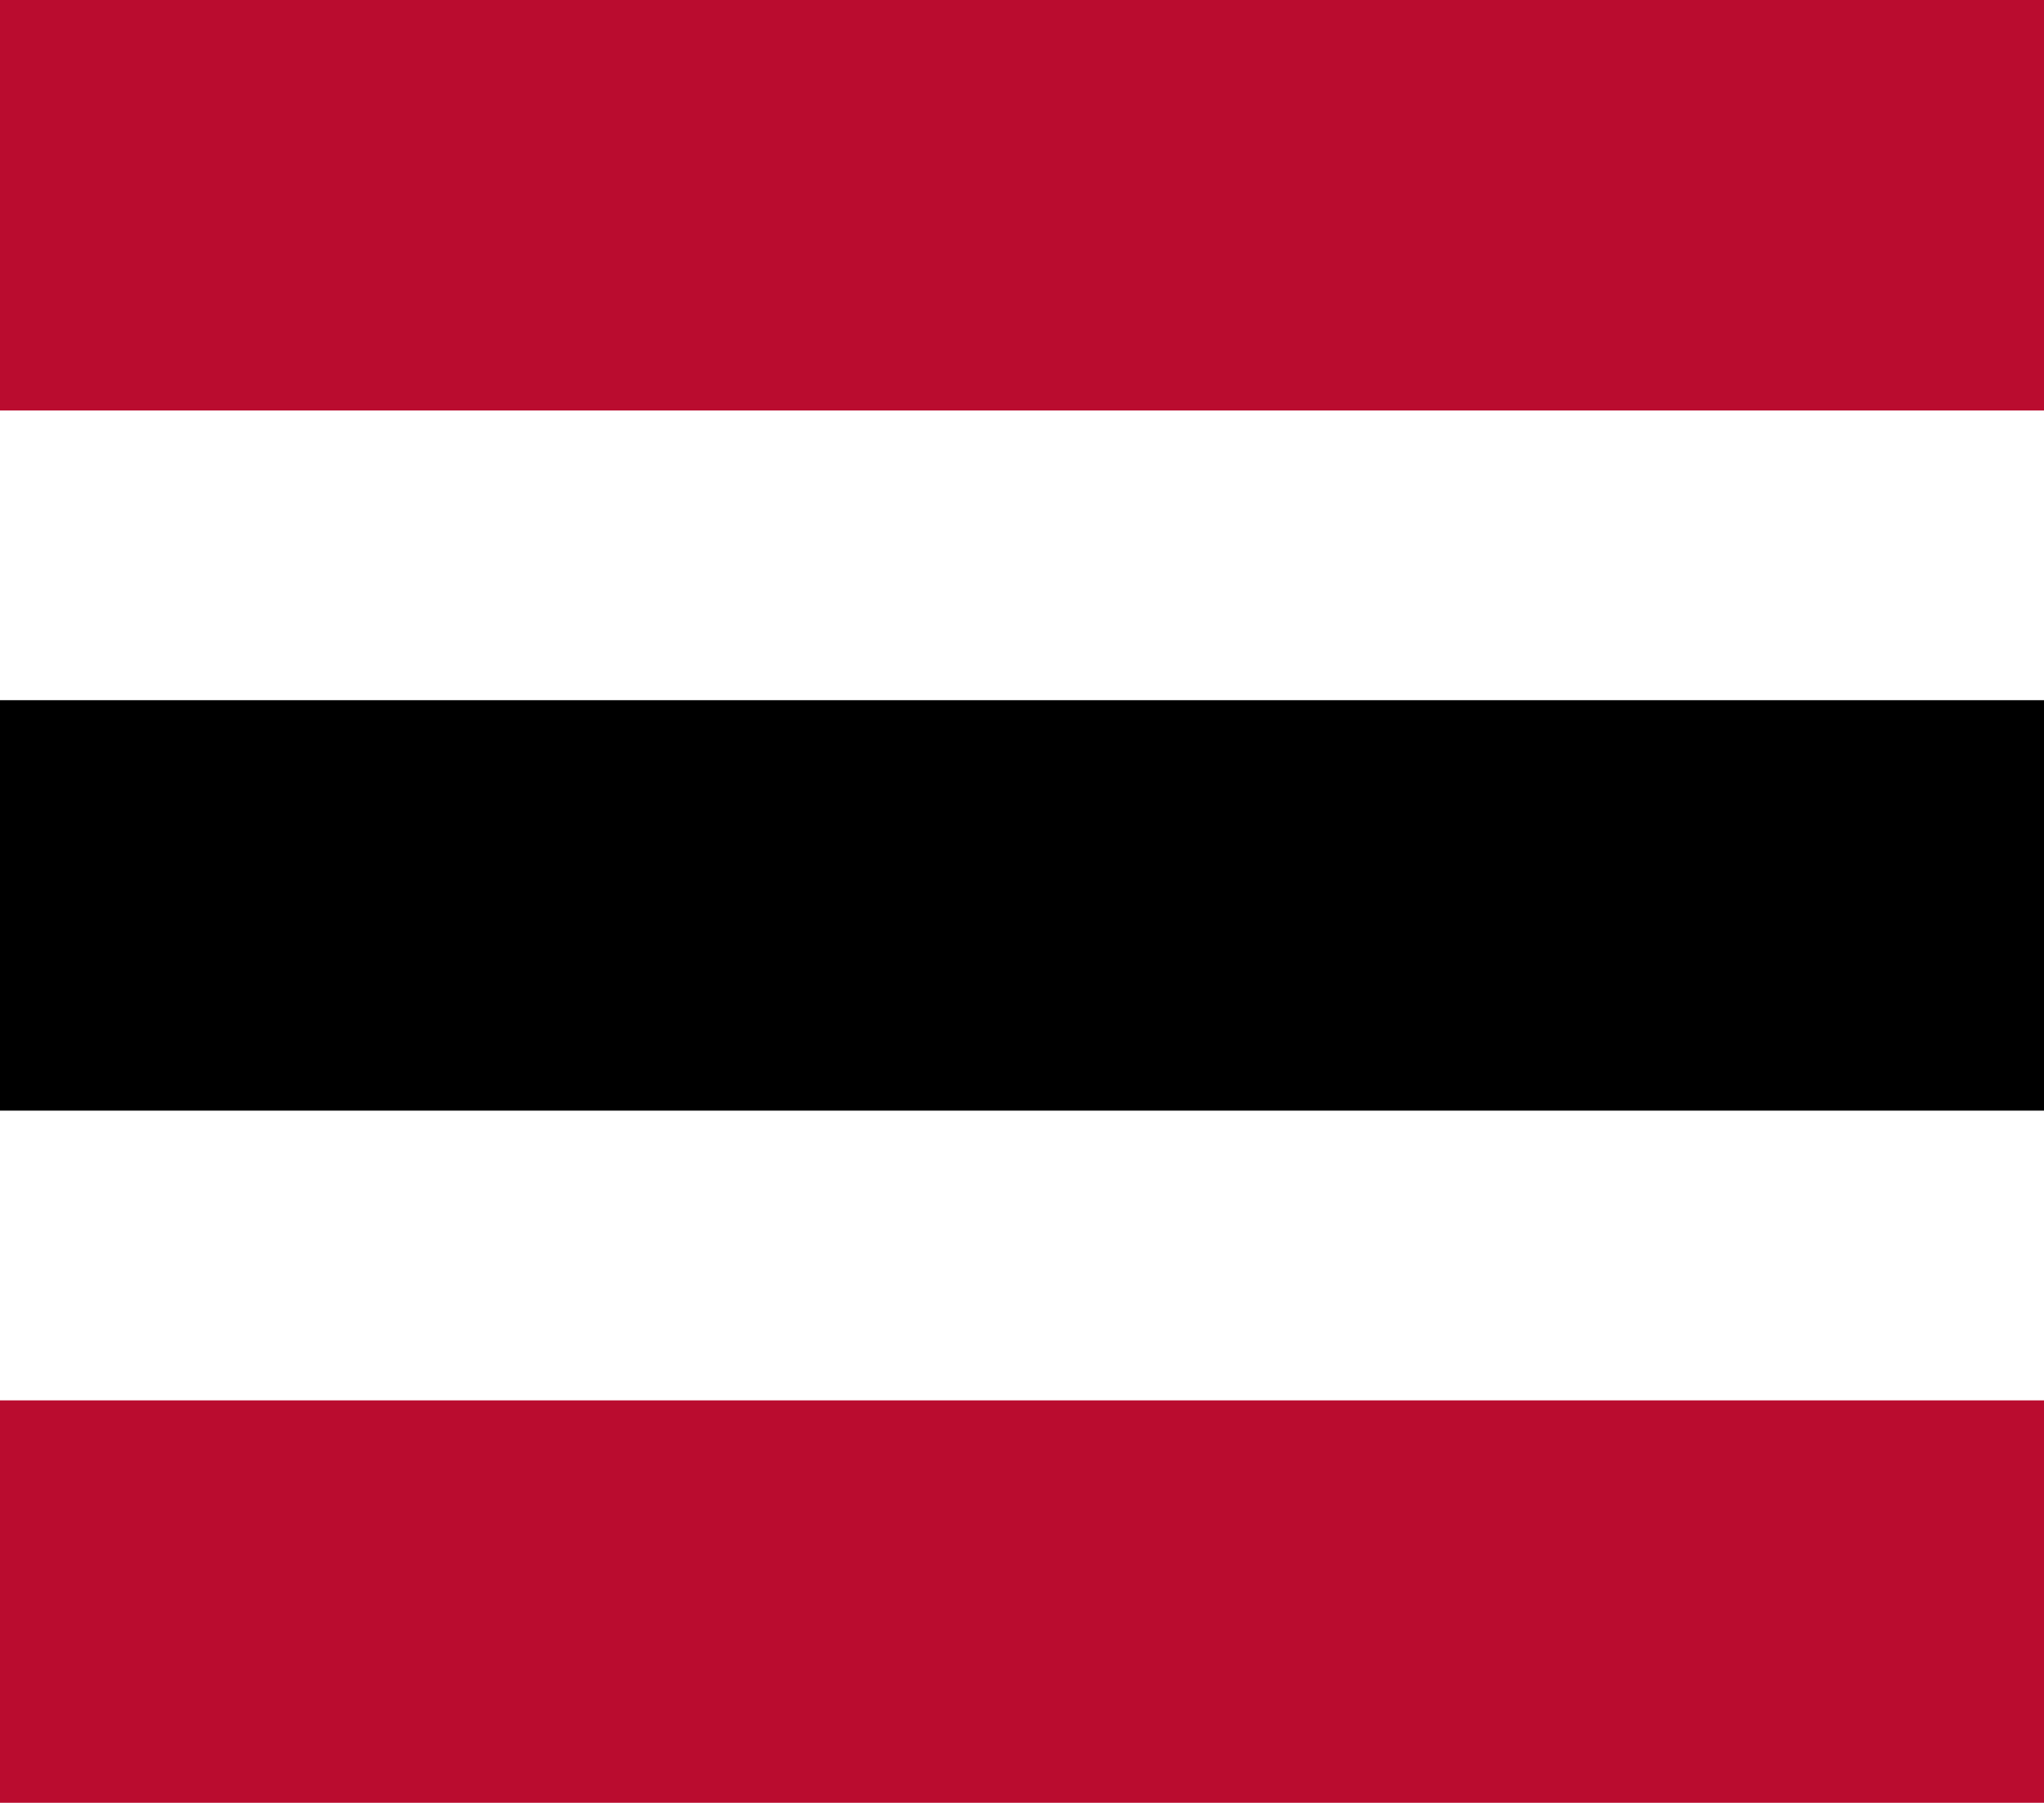 <?xml version="1.0" encoding="utf-8"?>
<!-- Generator: Adobe Illustrator 25.0.1, SVG Export Plug-In . SVG Version: 6.00 Build 0)  -->
<svg version="1.1" id="Calque_1" xmlns="http://www.w3.org/2000/svg" xmlns:xlink="http://www.w3.org/1999/xlink" x="0px" y="0px"
	 viewBox="0 0 25.4 22.4" style="enable-background:new 0 0 25.4 22.4;" xml:space="preserve">
<style type="text/css">
	.st0{fill:#BA0C2F;}
</style>
<g id="Ebene_2">
	<g id="Ebene_1-2">
		<rect class="st0" width="25.4" height="5.1"/>
		<rect y="17.4" class="st0" width="25.4" height="5.1"/>
	</g>
	<rect y="8.7" width="25.4" height="5.1"/>
</g>
</svg>
